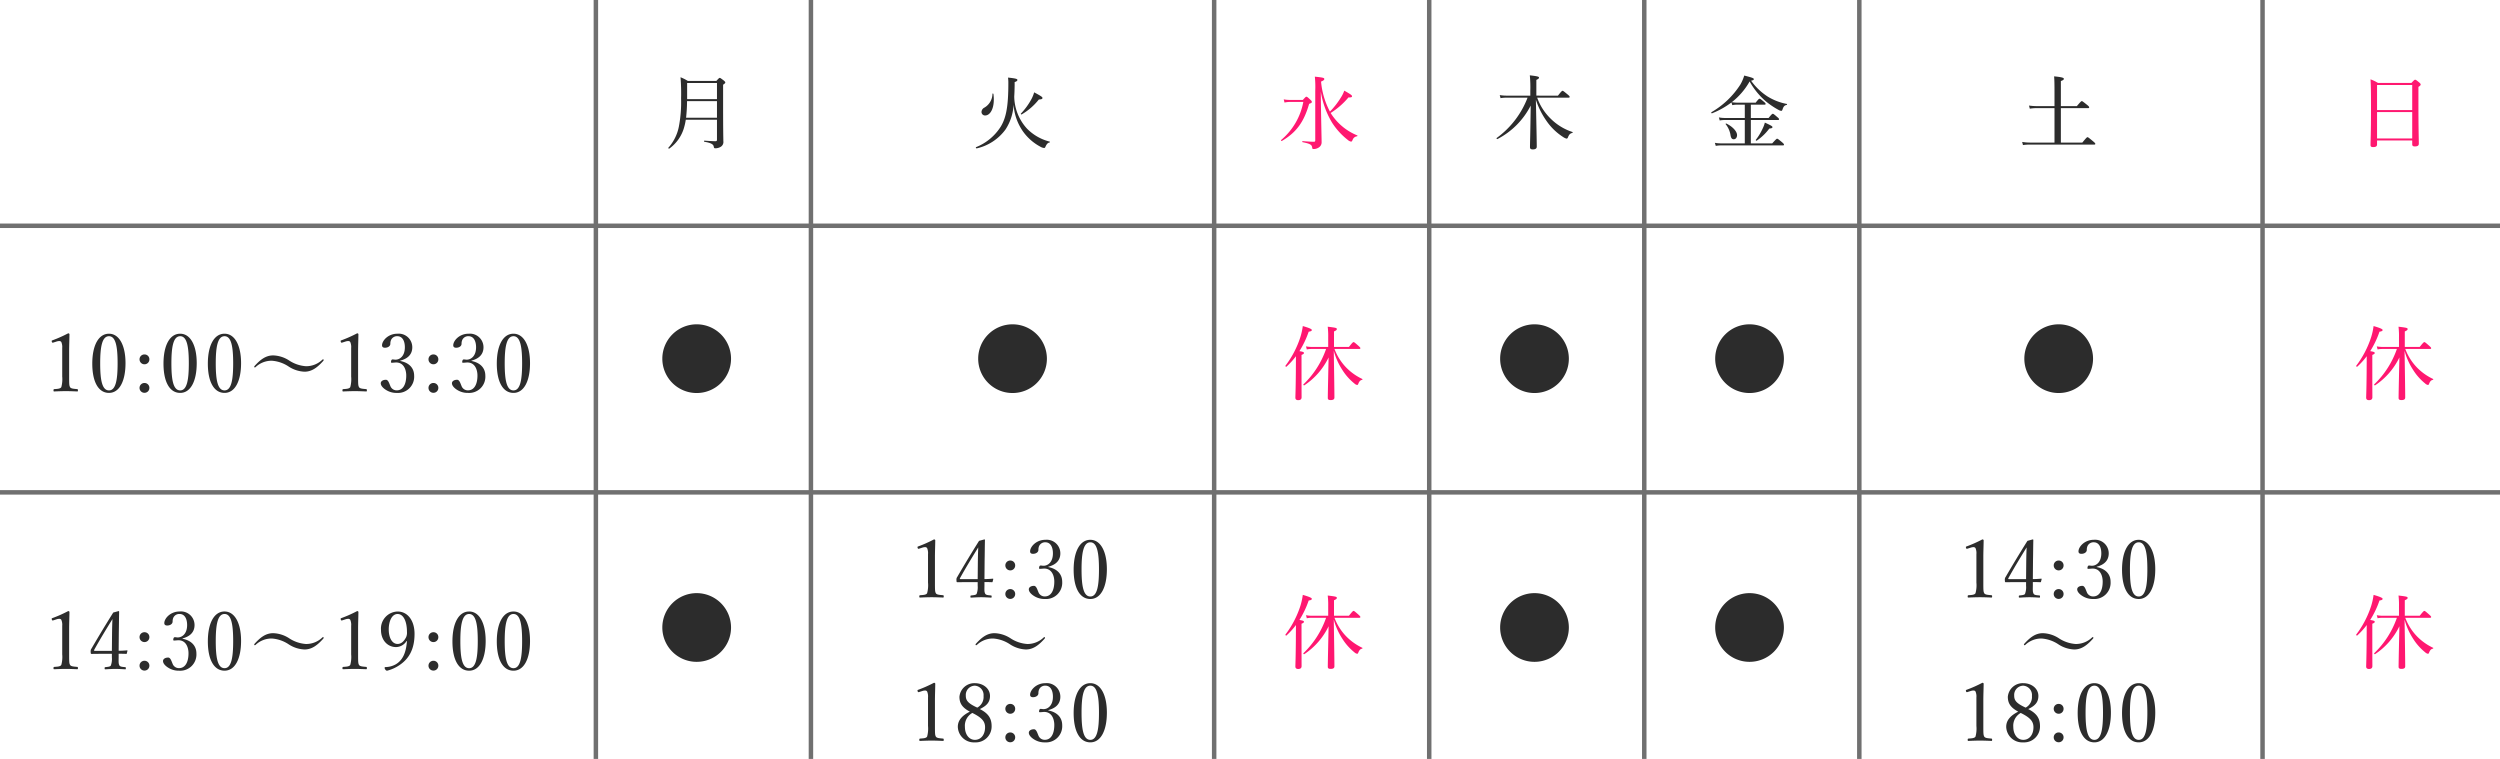 <svg xmlns="http://www.w3.org/2000/svg" width="558" height="169.395" viewBox="0 0 558 169.395"><g transform="translate(-13800 -8152.105)"><path d="M558,.5H0v-1H558Z" transform="translate(13800 8202.5)" fill="#707070"/><path d="M558,.5H0v-1H558Z" transform="translate(13800 8262)" fill="#707070"/><path d="M.5,169.395h-1V0h1Z" transform="translate(13933 8152.105)" fill="#707070"/><path d="M.5,169.395h-1V0h1Z" transform="translate(13981 8152.105)" fill="#707070"/><path d="M.5,169.395h-1V0h1Z" transform="translate(14071 8152.105)" fill="#707070"/><path d="M.5,169.395h-1V0h1Z" transform="translate(14119 8152.105)" fill="#707070"/><path d="M.5,169.395h-1V0h1Z" transform="translate(14167 8152.105)" fill="#707070"/><path d="M.5,169.395h-1V0h1Z" transform="translate(14305 8152.105)" fill="#707070"/><path d="M.5,169.395h-1V0h1Z" transform="translate(14215 8152.105)" fill="#707070"/><path d="M9-14.508A7.674,7.674,0,0,0,1.332-6.84,7.663,7.663,0,0,0,9,.828,7.663,7.663,0,0,0,16.668-6.84,7.674,7.674,0,0,0,9-14.508Z" transform="translate(13946.5 8239)" fill="#2c2c2c"/><path d="M12.528-5.166v4.41c0,.27-.072.378-.324.378-.5,0-1.278-.036-2.484-.126-.108,0-.108.234,0,.252,1.422.234,2.016.558,2.088,1.08.054.306.108.378.4.378a2.368,2.368,0,0,0,1.044-.27A1.259,1.259,0,0,0,13.95-.4c0-.882-.054-1.476-.054-8.946v-3.636c.432-.306.486-.378.486-.5s-.072-.216-.342-.45c-.666-.5-.774-.576-.9-.576-.108,0-.2.072-.756.684H6.03a9.285,9.285,0,0,0-1.638-.828,43.712,43.712,0,0,1,.126,4.7,28.973,28.973,0,0,1-.5,6.336,9.923,9.923,0,0,1-2.34,4.7c-.09.09.108.252.216.18A8.7,8.7,0,0,0,5.256-3.69a11.225,11.225,0,0,0,.306-1.476Zm0-4.158v3.708H5.634A36.281,36.281,0,0,0,5.85-9.324Zm0-.45H5.868v-3.6h6.66Z" transform="translate(13947.5 8184)" fill="#2c2c2c"/><path d="M9.468-13.572c.522-.18.612-.306.612-.486,0-.234-.4-.342-2.088-.522a9.036,9.036,0,0,1,.072,1.206c0,5.04-.45,7.686-1.692,9.738A11.669,11.669,0,0,1,.846.954c-.108.054.036.306.162.27A10.972,10.972,0,0,0,7.452-3.024,11.163,11.163,0,0,0,9.234-8.586a11.721,11.721,0,0,0,2.034,5.94A11.252,11.252,0,0,0,15.174.828a2.049,2.049,0,0,0,.864.306c.126,0,.216-.054.306-.27.252-.576.522-.9.918-.954.09-.018.108-.18.018-.2a10.766,10.766,0,0,1-5.04-2.88,10.831,10.831,0,0,1-2.862-7.2c.054-.756.072-1.584.09-2.484ZM2.88-6.12c1.224,0,2.25-1.836,1.854-4.806-.018-.09-.216-.126-.216-.036A3.624,3.624,0,0,1,2.736-7.884a1.137,1.137,0,0,0-.666.99A.788.788,0,0,0,2.88-6.12Zm8.154-.234a13.679,13.679,0,0,0,3.834-3.33c.63-.036.81-.126.81-.342s-.252-.4-1.854-1.26a7.542,7.542,0,0,1-.54,1.386,14.817,14.817,0,0,1-2.412,3.348C10.8-6.48,10.944-6.3,11.034-6.354Z" transform="translate(14017 8184)" fill="#2c2c2c"/><path d="M9.306-11.466a19.211,19.211,0,0,0,2.5,6.93A15.437,15.437,0,0,0,15.3-.684a1.616,1.616,0,0,0,.756.4c.144,0,.2-.072.36-.414a1.174,1.174,0,0,1,.972-.774c.09-.018.144-.162.054-.2A12.545,12.545,0,0,1,12.06-5.85a9.487,9.487,0,0,1-.558-.828,17.093,17.093,0,0,0,3.978-3.474c.612.036.792-.072.792-.252,0-.234-.252-.414-1.728-1.26A6.984,6.984,0,0,1,13.77-10.1a17.859,17.859,0,0,1-2.43,3.114,17.566,17.566,0,0,1-1.98-6.7c.648-.27.72-.4.72-.576,0-.234-.144-.324-2.106-.522a22.335,22.335,0,0,1,.09,3.168V-.594c0,.252-.09.342-.306.342-.432,0-1.422-.054-2.52-.144-.09,0-.09.216,0,.234C6.858.162,7.272.4,7.362.954c.054.36.09.414.306.414a2.063,2.063,0,0,0,1.26-.4A1.349,1.349,0,0,0,9.486-.2c0-.558-.144-6.57-.18-10.476ZM2.484-9.594A7.047,7.047,0,0,1,1.026-9.72l.18.72a5.414,5.414,0,0,1,1.26-.144H5.4A14.61,14.61,0,0,1,.45-.648c-.09.072.072.27.162.216,3.2-1.89,4.914-4.176,6.084-8.28.486-.18.612-.27.612-.432,0-.108-.054-.234-.342-.5-.63-.594-.756-.666-.882-.666-.108,0-.2.072-.792.72Z" transform="translate(14085.5 8184)" fill="#ff1870"/><path d="M16.614-10.1c.18,0,.234-.054.234-.18,0-.108-.072-.216-.468-.54-.864-.72-1.008-.81-1.116-.81s-.252.09-1.026,1.08H9.414v-3.51c.486-.216.594-.36.594-.5,0-.234-.324-.324-2.052-.522a27.2,27.2,0,0,1,.108,3.528v1.008H2.808a9.968,9.968,0,0,1-1.566-.126l.18.684a8.1,8.1,0,0,1,1.4-.108H7.452a19.912,19.912,0,0,1-6.894,9c-.108.072.072.288.18.234a17.184,17.184,0,0,0,7.416-7.47C8.082-2.484,7.992.306,7.992.954c0,.342.18.5.63.5.576,0,.882-.2.882-.612,0-.81-.036-3.024-.2-10.494a17.81,17.81,0,0,0,2.34,4.7A13.043,13.043,0,0,0,15.39-1.314a2.414,2.414,0,0,0,.756.36c.126,0,.234-.072.306-.252.27-.666.468-.882.99-1.026.09-.018.126-.162.036-.2a12.3,12.3,0,0,1-4.86-2.97,12.339,12.339,0,0,1-3.024-4.7Z" transform="translate(14133.5 8184)" fill="#2c2c2c"/><path d="M5.148-8.424a5.227,5.227,0,0,1,1.134-.108H7.938v2.97H3.51a7.115,7.115,0,0,1-1.35-.126L2.34-5a5.344,5.344,0,0,1,1.17-.108H7.938V.108H2.628A7.579,7.579,0,0,1,1.26-.018l.2.684A6.737,6.737,0,0,1,2.628.558H16.452c.18,0,.234-.054.234-.18,0-.108-.09-.234-.45-.54-.828-.684-.954-.774-1.08-.774-.108,0-.234.09-1.1,1.044H9.288v-5.22h6.066c.18,0,.234-.072.234-.18s-.09-.216-.414-.486c-.72-.63-.864-.72-.972-.72-.126,0-.27.09-.954.936H9.288v-2.97h3.06c.18,0,.234-.054.234-.18,0-.108-.072-.216-.378-.468-.72-.612-.846-.684-.972-.684-.108,0-.234.072-.864.882H6.246A7.48,7.48,0,0,1,5.04-9.09a15.577,15.577,0,0,0,3.978-4.626,16.166,16.166,0,0,0,3.564,4.392A17.5,17.5,0,0,0,15.408-7.4a1.905,1.905,0,0,0,.648.252c.126,0,.216-.072.288-.27.234-.738.45-.954.954-1.062.09-.018.108-.2.018-.216a12.637,12.637,0,0,1-4.284-1.656,13.621,13.621,0,0,1-3.69-3.528c.486-.108.612-.2.612-.342,0-.216-.306-.342-2.142-.81a9.22,9.22,0,0,1-.846,1.98A18.93,18.93,0,0,1,.5-6.858c-.108.072,0,.306.126.252a18.046,18.046,0,0,0,4.338-2.43ZM5.472-.81c.432,0,.738-.378.738-.936,0-.828-1.008-1.908-2.394-2.574-.09-.036-.2.072-.144.144A5.256,5.256,0,0,1,4.77-1.62C4.9-.99,5.13-.81,5.472-.81ZM10.6-.5A11.772,11.772,0,0,0,13.41-3.2c.54-.054.7-.126.7-.324,0-.18-.18-.306-1.692-1.008a6.767,6.767,0,0,1-.486,1.314A12.521,12.521,0,0,1,10.4-.684C10.332-.594,10.512-.432,10.6-.5Z" transform="translate(14181.5 8184)" fill="#2c2c2c"/><path d="M9.486-.072V-7.758H15.57c.18,0,.234-.072.234-.18s-.072-.234-.5-.576c-.9-.72-1.026-.81-1.152-.81-.108,0-.234.09-1.1,1.116H9.486v-5.6c.522-.18.666-.324.666-.486,0-.2-.234-.378-2.178-.558.072.738.09,1.782.09,3.726v2.916H4.1a11.84,11.84,0,0,1-1.728-.126l.18.7a9.378,9.378,0,0,1,1.53-.126H8.064V-.072H2.646a10.967,10.967,0,0,1-1.8-.144l.18.7A10.339,10.339,0,0,1,2.646.378H16.938c.18,0,.234-.054.234-.18,0-.108-.09-.216-.54-.594-.954-.792-1.08-.882-1.206-.882-.108,0-.234.09-1.152,1.206Z" transform="translate(14250.5 8184)" fill="#2c2c2c"/><path d="M5.058-.54h7.848V.288c0,.36.162.5.594.5.594,0,.882-.18.882-.612,0-.792-.09-3.312-.09-9.09v-3.582c.414-.27.5-.378.5-.54,0-.108-.054-.216-.342-.468-.648-.54-.756-.594-.9-.594-.108,0-.2.054-.828.72H5.274a8.953,8.953,0,0,0-1.674-.81c.09,1.458.108,3.06.108,6.354C3.708-1.8,3.6-.486,3.6.45c0,.36.162.486.594.486.576,0,.864-.162.864-.594Zm0-6.336h7.848V-.99H5.058Zm7.848-.45H5.058v-5.6h7.848Z" transform="translate(14325.5 8184)" fill="#ff1870"/><path d="M4-8.676c.45-.18.54-.288.54-.432,0-.18-.144-.27-1.008-.414A20.569,20.569,0,0,0,5.6-13.86c.5-.072.7-.18.7-.378,0-.216-.612-.468-2.016-.882a14.263,14.263,0,0,1-.54,2.466,21.435,21.435,0,0,1-3.33,6.39c-.072.09.126.306.216.216a16.306,16.306,0,0,0,2.124-2.34c0,1.134-.018,2.268-.018,3.42C2.7-.792,2.628.486,2.628.864c0,.4.252.558.63.558.5,0,.756-.216.756-.63C4.014.162,4-1.836,4-6.1ZM16.9-10.008c.18,0,.234-.072.234-.18s-.09-.216-.45-.54c-.81-.72-.954-.81-1.062-.81-.126,0-.252.09-1.044,1.08H11.25v-3.456c.522-.234.63-.36.63-.522,0-.252-.09-.306-2.034-.54a17.342,17.342,0,0,1,.108,2.412v2.106H6.318A7.164,7.164,0,0,1,5-10.584l.18.684a5.5,5.5,0,0,1,1.188-.108H9.486a20.025,20.025,0,0,1-5.058,7.9c-.09.09.09.288.2.216a15.593,15.593,0,0,0,5.418-6.228c-.072,3.2-.18,8.19-.18,9.054,0,.324.18.468.63.468.594,0,.846-.18.846-.576,0-1.674-.09-7.056-.144-10.422a15.108,15.108,0,0,0,2.016,4.428A12.111,12.111,0,0,0,15.8-2.3a1.192,1.192,0,0,0,.594.324c.144,0,.2-.036.306-.324.216-.54.468-.738.81-.81.09-.018.144-.162.054-.2A12.374,12.374,0,0,1,13.986-5.85a12.074,12.074,0,0,1-2.628-4.158Z" transform="translate(14325.5 8240)" fill="#ff1770"/><path d="M4-8.676c.45-.18.54-.288.54-.432,0-.18-.144-.27-1.008-.414A20.569,20.569,0,0,0,5.6-13.86c.5-.072.7-.18.7-.378,0-.216-.612-.468-2.016-.882a14.263,14.263,0,0,1-.54,2.466,21.435,21.435,0,0,1-3.33,6.39c-.072.09.126.306.216.216a16.306,16.306,0,0,0,2.124-2.34c0,1.134-.018,2.268-.018,3.42C2.7-.792,2.628.486,2.628.864c0,.4.252.558.63.558.5,0,.756-.216.756-.63C4.014.162,4-1.836,4-6.1ZM16.9-10.008c.18,0,.234-.072.234-.18s-.09-.216-.45-.54c-.81-.72-.954-.81-1.062-.81-.126,0-.252.09-1.044,1.08H11.25v-3.456c.522-.234.63-.36.63-.522,0-.252-.09-.306-2.034-.54a17.342,17.342,0,0,1,.108,2.412v2.106H6.318A7.164,7.164,0,0,1,5-10.584l.18.684a5.5,5.5,0,0,1,1.188-.108H9.486a20.025,20.025,0,0,1-5.058,7.9c-.09.09.09.288.2.216a15.593,15.593,0,0,0,5.418-6.228c-.072,3.2-.18,8.19-.18,9.054,0,.324.18.468.63.468.594,0,.846-.18.846-.576,0-1.674-.09-7.056-.144-10.422a15.108,15.108,0,0,0,2.016,4.428A12.111,12.111,0,0,0,15.8-2.3a1.192,1.192,0,0,0,.594.324c.144,0,.2-.036.306-.324.216-.54.468-.738.81-.81.09-.018.144-.162.054-.2A12.374,12.374,0,0,1,13.986-5.85a12.074,12.074,0,0,1-2.628-4.158Z" transform="translate(14086.5 8240)" fill="#ff1770"/><path d="M4-8.676c.45-.18.54-.288.54-.432,0-.18-.144-.27-1.008-.414A20.569,20.569,0,0,0,5.6-13.86c.5-.072.7-.18.7-.378,0-.216-.612-.468-2.016-.882a14.263,14.263,0,0,1-.54,2.466,21.435,21.435,0,0,1-3.33,6.39c-.072.09.126.306.216.216a16.306,16.306,0,0,0,2.124-2.34c0,1.134-.018,2.268-.018,3.42C2.7-.792,2.628.486,2.628.864c0,.4.252.558.63.558.5,0,.756-.216.756-.63C4.014.162,4-1.836,4-6.1ZM16.9-10.008c.18,0,.234-.072.234-.18s-.09-.216-.45-.54c-.81-.72-.954-.81-1.062-.81-.126,0-.252.09-1.044,1.08H11.25v-3.456c.522-.234.63-.36.63-.522,0-.252-.09-.306-2.034-.54a17.342,17.342,0,0,1,.108,2.412v2.106H6.318A7.164,7.164,0,0,1,5-10.584l.18.684a5.5,5.5,0,0,1,1.188-.108H9.486a20.025,20.025,0,0,1-5.058,7.9c-.09.09.09.288.2.216a15.593,15.593,0,0,0,5.418-6.228c-.072,3.2-.18,8.19-.18,9.054,0,.324.18.468.63.468.594,0,.846-.18.846-.576,0-1.674-.09-7.056-.144-10.422a15.108,15.108,0,0,0,2.016,4.428A12.111,12.111,0,0,0,15.8-2.3a1.192,1.192,0,0,0,.594.324c.144,0,.2-.036.306-.324.216-.54.468-.738.81-.81.09-.018.144-.162.054-.2A12.374,12.374,0,0,1,13.986-5.85a12.074,12.074,0,0,1-2.628-4.158Z" transform="translate(14325.5 8300)" fill="#ff1770"/><path d="M4-8.676c.45-.18.54-.288.54-.432,0-.18-.144-.27-1.008-.414A20.569,20.569,0,0,0,5.6-13.86c.5-.072.7-.18.7-.378,0-.216-.612-.468-2.016-.882a14.263,14.263,0,0,1-.54,2.466,21.435,21.435,0,0,1-3.33,6.39c-.072.09.126.306.216.216a16.306,16.306,0,0,0,2.124-2.34c0,1.134-.018,2.268-.018,3.42C2.7-.792,2.628.486,2.628.864c0,.4.252.558.63.558.5,0,.756-.216.756-.63C4.014.162,4-1.836,4-6.1ZM16.9-10.008c.18,0,.234-.072.234-.18s-.09-.216-.45-.54c-.81-.72-.954-.81-1.062-.81-.126,0-.252.09-1.044,1.08H11.25v-3.456c.522-.234.63-.36.63-.522,0-.252-.09-.306-2.034-.54a17.342,17.342,0,0,1,.108,2.412v2.106H6.318A7.164,7.164,0,0,1,5-10.584l.18.684a5.5,5.5,0,0,1,1.188-.108H9.486a20.025,20.025,0,0,1-5.058,7.9c-.09.09.09.288.2.216a15.593,15.593,0,0,0,5.418-6.228c-.072,3.2-.18,8.19-.18,9.054,0,.324.18.468.63.468.594,0,.846-.18.846-.576,0-1.674-.09-7.056-.144-10.422a15.108,15.108,0,0,0,2.016,4.428A12.111,12.111,0,0,0,15.8-2.3a1.192,1.192,0,0,0,.594.324c.144,0,.2-.036.306-.324.216-.54.468-.738.81-.81.09-.018.144-.162.054-.2A12.374,12.374,0,0,1,13.986-5.85a12.074,12.074,0,0,1-2.628-4.158Z" transform="translate(14086.5 8300)" fill="#ff1770"/><path d="M9-14.508A7.674,7.674,0,0,0,1.332-6.84,7.663,7.663,0,0,0,9,.828,7.663,7.663,0,0,0,16.668-6.84,7.674,7.674,0,0,0,9-14.508Z" transform="translate(13946.5 8299)" fill="#2c2c2c"/><path d="M9-14.508A7.674,7.674,0,0,0,1.332-6.84,7.663,7.663,0,0,0,9,.828,7.663,7.663,0,0,0,16.668-6.84,7.674,7.674,0,0,0,9-14.508Z" transform="translate(14017 8239)" fill="#2c2c2c"/><path d="M9-14.508A7.674,7.674,0,0,0,1.332-6.84,7.663,7.663,0,0,0,9,.828,7.663,7.663,0,0,0,16.668-6.84,7.674,7.674,0,0,0,9-14.508Z" transform="translate(14133.5 8239)" fill="#2c2c2c"/><path d="M9-14.508A7.674,7.674,0,0,0,1.332-6.84,7.663,7.663,0,0,0,9,.828,7.663,7.663,0,0,0,16.668-6.84,7.674,7.674,0,0,0,9-14.508Z" transform="translate(14133.5 8299)" fill="#2c2c2c"/><path d="M9-14.508A7.674,7.674,0,0,0,1.332-6.84,7.663,7.663,0,0,0,9,.828,7.663,7.663,0,0,0,16.668-6.84,7.674,7.674,0,0,0,9-14.508Z" transform="translate(14181.5 8239)" fill="#2c2c2c"/><path d="M9-14.508A7.674,7.674,0,0,0,1.332-6.84,7.663,7.663,0,0,0,9,.828,7.663,7.663,0,0,0,16.668-6.84,7.674,7.674,0,0,0,9-14.508Z" transform="translate(14250.5 8239)" fill="#2c2c2c"/><path d="M-19.683-11.646a2.116,2.116,0,0,1,.648-.126.512.512,0,0,1,.468.216,2.828,2.828,0,0,1,.2,1.332v6.372a6.712,6.712,0,0,1-.2,2.358c-.216.378-.846.4-1.566.45-.126.018-.18.072-.18.27,0,.216.036.252.18.252.846-.036,1.728-.072,2.592-.072.756,0,1.728.036,2.52.072.126,0,.162-.036.162-.252,0-.2-.036-.252-.162-.27-.738-.072-1.4-.09-1.6-.45-.18-.36-.2-.576-.2-2.358V-9.378c0-1.458.054-2.484.072-3.906,0-.108-.108-.216-.288-.216a28.4,28.4,0,0,1-3.474,1.548c-.216.072-.234.108-.18.324.072.234.144.252.324.2ZM-5.769-3.978c.522,0,1.134,0,1.656.036.108,0,.144-.018.162-.108l.144-.558c.018-.09-.018-.126-.108-.126-.63.054-1.242.09-1.854.09l.036-4.14c.036-1.656.036-3.1.072-4.536,0-.144-.054-.18-.126-.18l-1.188.324c-1.8,2.88-3.15,5.112-4.86,8.046a.97.97,0,0,0-.18.72c0,.414.054.468.216.468.486,0,.972-.018,1.584-.018h2.934v.81a4.175,4.175,0,0,1-.234,1.8c-.126.27-.738.306-1.206.36-.126.018-.18.036-.18.252s.036.234.18.234c.666-.036,1.548-.09,2.232-.09.666,0,1.512.054,2.178.09.108,0,.144-.018.144-.234S-4.221-.99-4.311-.99c-.594-.054-1.17-.072-1.314-.432-.18-.414-.162-.63-.144-1.764Zm-1.512-.648h-3.78c-.216,0-.252-.09-.144-.27,1.278-2.3,2.682-4.608,4.05-6.822-.054,1.206-.072,1.926-.09,3.258ZM.009-8.784a1.084,1.084,0,0,0-1.116,1.1,1.1,1.1,0,0,0,1.116,1.1,1.087,1.087,0,0,0,1.08-1.1A1.076,1.076,0,0,0,.009-8.784Zm0,6.372A1.088,1.088,0,0,0-1.107-1.3,1.091,1.091,0,0,0,.009-.216,1.083,1.083,0,0,0,1.089-1.3,1.08,1.08,0,0,0,.009-2.412ZM8.487-7.4c1.35-.36,2.682-1.152,2.682-2.988a3.035,3.035,0,0,0-3.33-3.024c-2.052,0-3.42,1.548-3.42,2.592,0,.36.234.54.648.54.666,0,1.206-.36,1.206-.882a2.014,2.014,0,0,1,.18-.9,1.462,1.462,0,0,1,1.386-.792c1.152,0,1.674,1.116,1.674,2.466,0,1.944-1.1,2.772-2.106,2.772-.2,0-.432-.054-.612-.054s-.288.072-.36.4c-.054.324.018.342.2.342.162,0,.522-.036.738-.054,1.908-.126,2.448,1.638,2.448,2.9,0,2.052-.774,3.312-2.106,3.312A1.49,1.49,0,0,1,6.255-1.782c-.216-.468-.432-1.35-.972-1.35-.7,0-1.152.342-1.152.774,0,.576.576,1.116,1.116,1.458a4.32,4.32,0,0,0,2.466.7,3.619,3.619,0,0,0,3.87-3.834c0-1.746-1.152-2.916-3.1-3.294Zm9.378-6.012c-2.3,0-3.726,2.556-3.726,6.678,0,4.068,1.368,6.534,3.726,6.534,2.3,0,3.69-2.574,3.69-6.642C21.555-10.836,20.133-13.41,17.865-13.41Zm0,.558c1.53,0,1.926,2.394,1.926,6.066,0,3.69-.414,6.03-1.926,6.03-1.548,0-1.962-2.34-1.962-6.03C15.9-10.458,16.317-12.852,17.865-12.852ZM-3.528,7.432c-1.656,0-2.88.954-4.158,2.376a.32.32,0,0,0-.072.18.12.12,0,0,0,.108.126.269.269,0,0,0,.18-.054A5.192,5.192,0,0,1-3.834,8.62,7.788,7.788,0,0,1-.018,9.952a6.946,6.946,0,0,0,3.492,1.116c1.656,0,2.916-.99,4.194-2.43a.3.3,0,0,0,.072-.2.12.12,0,0,0-.108-.126.231.231,0,0,0-.18.072A5.189,5.189,0,0,1,3.78,9.844,7.806,7.806,0,0,1-.018,8.53,6.909,6.909,0,0,0-3.528,7.432ZM-19.683,20.354a2.116,2.116,0,0,1,.648-.126.512.512,0,0,1,.468.216,2.828,2.828,0,0,1,.2,1.332v6.372a6.712,6.712,0,0,1-.2,2.358c-.216.378-.846.4-1.566.45-.126.018-.18.072-.18.27,0,.216.036.252.18.252.846-.036,1.728-.072,2.592-.072.756,0,1.728.036,2.52.072.126,0,.162-.036.162-.252,0-.2-.036-.252-.162-.27-.738-.072-1.4-.09-1.6-.45-.18-.36-.2-.576-.2-2.358V22.622c0-1.458.054-2.484.072-3.906,0-.108-.108-.216-.288-.216a28.4,28.4,0,0,1-3.474,1.548c-.216.072-.234.108-.18.324.072.234.144.252.324.2ZM-6.8,24.368c1.53-.738,2.268-1.53,2.268-2.934,0-1.584-1.44-2.844-3.384-2.844a3.331,3.331,0,0,0-3.438,3.042c0,1.512.7,2.448,2.322,3.312-1.638.828-2.682,1.872-2.682,3.384a3.582,3.582,0,0,0,3.8,3.474,3.547,3.547,0,0,0,3.744-3.6C-4.167,26.4-4.941,25.322-6.8,24.368Zm-.576-.324c-2.178-.99-2.556-1.674-2.556-2.682a2.064,2.064,0,0,1,2.016-2.214,2.084,2.084,0,0,1,1.944,2.3A2.673,2.673,0,0,1-7.371,24.044Zm-1.1,1.188c2.142,1.062,2.844,1.89,2.844,3.2,0,1.656-.918,2.808-2.268,2.808-1.3,0-2.232-1.206-2.232-2.9A3.254,3.254,0,0,1-8.469,25.232ZM.009,23.216a1.084,1.084,0,0,0-1.116,1.1,1.1,1.1,0,0,0,1.116,1.1,1.087,1.087,0,0,0,1.08-1.1A1.076,1.076,0,0,0,.009,23.216Zm0,6.372A1.088,1.088,0,0,0-1.107,30.7a1.091,1.091,0,0,0,1.116,1.08,1.083,1.083,0,0,0,1.08-1.08A1.08,1.08,0,0,0,.009,29.588Zm7.956-11c-2.3,0-3.726,2.556-3.726,6.678,0,4.068,1.368,6.534,3.726,6.534,2.3,0,3.69-2.574,3.69-6.642C11.655,21.164,10.233,18.59,7.965,18.59Zm0,.558c1.53,0,1.926,2.394,1.926,6.066,0,3.69-.414,6.03-1.926,6.03C6.417,31.244,6,28.9,6,25.214,6,21.542,6.417,19.148,7.965,19.148Zm9.9-.558c-2.3,0-3.726,2.556-3.726,6.678,0,4.068,1.368,6.534,3.726,6.534,2.3,0,3.69-2.574,3.69-6.642C21.555,21.164,20.133,18.59,17.865,18.59Zm0,.558c1.53,0,1.926,2.394,1.926,6.066,0,3.69-.414,6.03-1.926,6.03-1.548,0-1.962-2.34-1.962-6.03C15.9,21.542,16.317,19.148,17.865,19.148Z" transform="translate(14259.5 8286)" fill="#2c2c2c"/><path d="M-19.683-11.646a2.116,2.116,0,0,1,.648-.126.512.512,0,0,1,.468.216,2.828,2.828,0,0,1,.2,1.332v6.372a6.712,6.712,0,0,1-.2,2.358c-.216.378-.846.4-1.566.45-.126.018-.18.072-.18.27,0,.216.036.252.18.252.846-.036,1.728-.072,2.592-.072.756,0,1.728.036,2.52.072.126,0,.162-.036.162-.252,0-.2-.036-.252-.162-.27-.738-.072-1.4-.09-1.6-.45-.18-.36-.2-.576-.2-2.358V-9.378c0-1.458.054-2.484.072-3.906,0-.108-.108-.216-.288-.216a28.4,28.4,0,0,1-3.474,1.548c-.216.072-.234.108-.18.324.072.234.144.252.324.2ZM-5.769-3.978c.522,0,1.134,0,1.656.036.108,0,.144-.018.162-.108l.144-.558c.018-.09-.018-.126-.108-.126-.63.054-1.242.09-1.854.09l.036-4.14c.036-1.656.036-3.1.072-4.536,0-.144-.054-.18-.126-.18l-1.188.324c-1.8,2.88-3.15,5.112-4.86,8.046a.97.97,0,0,0-.18.72c0,.414.054.468.216.468.486,0,.972-.018,1.584-.018h2.934v.81a4.175,4.175,0,0,1-.234,1.8c-.126.27-.738.306-1.206.36-.126.018-.18.036-.18.252s.036.234.18.234c.666-.036,1.548-.09,2.232-.09.666,0,1.512.054,2.178.09.108,0,.144-.018.144-.234S-4.221-.99-4.311-.99c-.594-.054-1.17-.072-1.314-.432-.18-.414-.162-.63-.144-1.764Zm-1.512-.648h-3.78c-.216,0-.252-.09-.144-.27,1.278-2.3,2.682-4.608,4.05-6.822-.054,1.206-.072,1.926-.09,3.258ZM.009-8.784a1.084,1.084,0,0,0-1.116,1.1,1.1,1.1,0,0,0,1.116,1.1,1.087,1.087,0,0,0,1.08-1.1A1.076,1.076,0,0,0,.009-8.784Zm0,6.372A1.088,1.088,0,0,0-1.107-1.3,1.091,1.091,0,0,0,.009-.216,1.083,1.083,0,0,0,1.089-1.3,1.08,1.08,0,0,0,.009-2.412ZM8.487-7.4c1.35-.36,2.682-1.152,2.682-2.988a3.035,3.035,0,0,0-3.33-3.024c-2.052,0-3.42,1.548-3.42,2.592,0,.36.234.54.648.54.666,0,1.206-.36,1.206-.882a2.014,2.014,0,0,1,.18-.9,1.462,1.462,0,0,1,1.386-.792c1.152,0,1.674,1.116,1.674,2.466,0,1.944-1.1,2.772-2.106,2.772-.2,0-.432-.054-.612-.054s-.288.072-.36.4c-.054.324.018.342.2.342.162,0,.522-.036.738-.054,1.908-.126,2.448,1.638,2.448,2.9,0,2.052-.774,3.312-2.106,3.312A1.49,1.49,0,0,1,6.255-1.782c-.216-.468-.432-1.35-.972-1.35-.7,0-1.152.342-1.152.774,0,.576.576,1.116,1.116,1.458a4.32,4.32,0,0,0,2.466.7,3.619,3.619,0,0,0,3.87-3.834c0-1.746-1.152-2.916-3.1-3.294Zm9.378-6.012c-2.3,0-3.726,2.556-3.726,6.678,0,4.068,1.368,6.534,3.726,6.534,2.3,0,3.69-2.574,3.69-6.642C21.555-10.836,20.133-13.41,17.865-13.41Zm0,.558c1.53,0,1.926,2.394,1.926,6.066,0,3.69-.414,6.03-1.926,6.03-1.548,0-1.962-2.34-1.962-6.03C15.9-10.458,16.317-12.852,17.865-12.852ZM-3.528,7.432c-1.656,0-2.88.954-4.158,2.376a.32.32,0,0,0-.072.18.12.12,0,0,0,.108.126.269.269,0,0,0,.18-.054A5.192,5.192,0,0,1-3.834,8.62,7.788,7.788,0,0,1-.018,9.952a6.946,6.946,0,0,0,3.492,1.116c1.656,0,2.916-.99,4.194-2.43a.3.3,0,0,0,.072-.2.12.12,0,0,0-.108-.126.231.231,0,0,0-.18.072A5.189,5.189,0,0,1,3.78,9.844,7.806,7.806,0,0,1-.018,8.53,6.909,6.909,0,0,0-3.528,7.432ZM-19.683,20.354a2.116,2.116,0,0,1,.648-.126.512.512,0,0,1,.468.216,2.828,2.828,0,0,1,.2,1.332v6.372a6.712,6.712,0,0,1-.2,2.358c-.216.378-.846.4-1.566.45-.126.018-.18.072-.18.27,0,.216.036.252.18.252.846-.036,1.728-.072,2.592-.072.756,0,1.728.036,2.52.072.126,0,.162-.036.162-.252,0-.2-.036-.252-.162-.27-.738-.072-1.4-.09-1.6-.45-.18-.36-.2-.576-.2-2.358V22.622c0-1.458.054-2.484.072-3.906,0-.108-.108-.216-.288-.216a28.4,28.4,0,0,1-3.474,1.548c-.216.072-.234.108-.18.324.072.234.144.252.324.2ZM-6.8,24.368c1.53-.738,2.268-1.53,2.268-2.934,0-1.584-1.44-2.844-3.384-2.844a3.331,3.331,0,0,0-3.438,3.042c0,1.512.7,2.448,2.322,3.312-1.638.828-2.682,1.872-2.682,3.384a3.582,3.582,0,0,0,3.8,3.474,3.547,3.547,0,0,0,3.744-3.6C-4.167,26.4-4.941,25.322-6.8,24.368Zm-.576-.324c-2.178-.99-2.556-1.674-2.556-2.682a2.064,2.064,0,0,1,2.016-2.214,2.084,2.084,0,0,1,1.944,2.3A2.673,2.673,0,0,1-7.371,24.044Zm-1.1,1.188c2.142,1.062,2.844,1.89,2.844,3.2,0,1.656-.918,2.808-2.268,2.808-1.3,0-2.232-1.206-2.232-2.9A3.254,3.254,0,0,1-8.469,25.232ZM.009,23.216a1.084,1.084,0,0,0-1.116,1.1,1.1,1.1,0,0,0,1.116,1.1,1.087,1.087,0,0,0,1.08-1.1A1.076,1.076,0,0,0,.009,23.216Zm0,6.372A1.088,1.088,0,0,0-1.107,30.7a1.091,1.091,0,0,0,1.116,1.08,1.083,1.083,0,0,0,1.08-1.08A1.08,1.08,0,0,0,.009,29.588ZM8.487,24.6c1.35-.36,2.682-1.152,2.682-2.988a3.035,3.035,0,0,0-3.33-3.024c-2.052,0-3.42,1.548-3.42,2.592,0,.36.234.54.648.54.666,0,1.206-.36,1.206-.882a2.014,2.014,0,0,1,.18-.9,1.462,1.462,0,0,1,1.386-.792c1.152,0,1.674,1.116,1.674,2.466,0,1.944-1.1,2.772-2.106,2.772-.2,0-.432-.054-.612-.054s-.288.072-.36.4c-.054.324.018.342.2.342.162,0,.522-.036.738-.054,1.908-.126,2.448,1.638,2.448,2.9,0,2.052-.774,3.312-2.106,3.312a1.49,1.49,0,0,1-1.458-1.008c-.216-.468-.432-1.35-.972-1.35-.7,0-1.152.342-1.152.774,0,.576.576,1.116,1.116,1.458a4.32,4.32,0,0,0,2.466.7,3.619,3.619,0,0,0,3.87-3.834c0-1.746-1.152-2.916-3.1-3.294Zm9.378-6.012c-2.3,0-3.726,2.556-3.726,6.678,0,4.068,1.368,6.534,3.726,6.534,2.3,0,3.69-2.574,3.69-6.642C21.555,21.164,20.133,18.59,17.865,18.59Zm0,.558c1.53,0,1.926,2.394,1.926,6.066,0,3.69-.414,6.03-1.926,6.03-1.548,0-1.962-2.34-1.962-6.03C15.9,21.542,16.317,19.148,17.865,19.148Z" transform="translate(14025.5 8286)" fill="#2c2c2c"/><path d="M-51.93-11.646a2.116,2.116,0,0,1,.648-.126.512.512,0,0,1,.468.216,2.828,2.828,0,0,1,.2,1.332v6.372a6.712,6.712,0,0,1-.2,2.358c-.216.378-.846.4-1.566.45-.126.018-.18.072-.18.27,0,.216.036.252.18.252.846-.036,1.728-.072,2.592-.072.756,0,1.728.036,2.52.072.126,0,.162-.036.162-.252,0-.2-.036-.252-.162-.27-.738-.072-1.4-.09-1.6-.45-.18-.36-.2-.576-.2-2.358V-9.378c0-1.458.054-2.484.072-3.906,0-.108-.108-.216-.288-.216a28.4,28.4,0,0,1-3.474,1.548c-.216.072-.234.108-.18.324.072.234.144.252.324.2Zm13.914,7.668c.522,0,1.134,0,1.656.036.108,0,.144-.018.162-.108l.144-.558c.018-.09-.018-.126-.108-.126-.63.054-1.242.09-1.854.09l.036-4.14c.036-1.656.036-3.1.072-4.536,0-.144-.054-.18-.126-.18l-1.188.324c-1.8,2.88-3.15,5.112-4.86,8.046a.97.97,0,0,0-.18.72c0,.414.054.468.216.468.486,0,.972-.018,1.584-.018h2.934v.81a4.175,4.175,0,0,1-.234,1.8c-.126.27-.738.306-1.206.36-.126.018-.18.036-.18.252s.036.234.18.234c.666-.036,1.548-.09,2.232-.09.666,0,1.512.054,2.178.09.108,0,.144-.018.144-.234s-.054-.252-.144-.252c-.594-.054-1.17-.072-1.314-.432-.18-.414-.162-.63-.144-1.764Zm-1.512-.648h-3.78c-.216,0-.252-.09-.144-.27,1.278-2.3,2.682-4.608,4.05-6.822-.054,1.206-.072,1.926-.09,3.258Zm7.29-4.158a1.084,1.084,0,0,0-1.116,1.1,1.1,1.1,0,0,0,1.116,1.1,1.087,1.087,0,0,0,1.08-1.1A1.076,1.076,0,0,0-32.238-8.784Zm0,6.372A1.088,1.088,0,0,0-33.354-1.3a1.091,1.091,0,0,0,1.116,1.08,1.083,1.083,0,0,0,1.08-1.08A1.08,1.08,0,0,0-32.238-2.412ZM-23.76-7.4c1.35-.36,2.682-1.152,2.682-2.988a3.035,3.035,0,0,0-3.33-3.024c-2.052,0-3.42,1.548-3.42,2.592,0,.36.234.54.648.54.666,0,1.206-.36,1.206-.882a2.014,2.014,0,0,1,.18-.9,1.462,1.462,0,0,1,1.386-.792c1.152,0,1.674,1.116,1.674,2.466,0,1.944-1.1,2.772-2.106,2.772-.2,0-.432-.054-.612-.054s-.288.072-.36.4c-.054.324.018.342.2.342.162,0,.522-.036.738-.054,1.908-.126,2.448,1.638,2.448,2.9,0,2.052-.774,3.312-2.106,3.312a1.49,1.49,0,0,1-1.458-1.008c-.216-.468-.432-1.35-.972-1.35-.7,0-1.152.342-1.152.774,0,.576.576,1.116,1.116,1.458a4.32,4.32,0,0,0,2.466.7,3.619,3.619,0,0,0,3.87-3.834c0-1.746-1.152-2.916-3.1-3.294Zm9.378-6.012c-2.3,0-3.726,2.556-3.726,6.678,0,4.068,1.368,6.534,3.726,6.534,2.3,0,3.69-2.574,3.69-6.642C-10.692-10.836-12.114-13.41-14.382-13.41Zm0,.558c1.53,0,1.926,2.394,1.926,6.066,0,3.69-.414,6.03-1.926,6.03-1.548,0-1.962-2.34-1.962-6.03C-16.344-10.458-15.93-12.852-14.382-12.852ZM-3.528-8.568c-1.656,0-2.88.954-4.158,2.376a.32.32,0,0,0-.072.18.12.12,0,0,0,.108.126.269.269,0,0,0,.18-.054A5.192,5.192,0,0,1-3.834-7.38,7.788,7.788,0,0,1-.018-6.048,6.946,6.946,0,0,0,3.474-4.932c1.656,0,2.916-.99,4.194-2.43a.3.3,0,0,0,.072-.2.12.12,0,0,0-.108-.126.231.231,0,0,0-.18.072A5.189,5.189,0,0,1,3.78-6.156,7.806,7.806,0,0,1-.018-7.47,6.909,6.909,0,0,0-3.528-8.568Zm16.092-3.078a2.116,2.116,0,0,1,.648-.126.512.512,0,0,1,.468.216,2.828,2.828,0,0,1,.2,1.332v6.372a6.712,6.712,0,0,1-.2,2.358c-.216.378-.846.4-1.566.45-.126.018-.18.072-.18.27,0,.216.036.252.18.252.846-.036,1.728-.072,2.592-.072.756,0,1.728.036,2.52.072.126,0,.162-.036.162-.252,0-.2-.036-.252-.162-.27-.738-.072-1.4-.09-1.6-.45-.18-.36-.2-.576-.2-2.358V-9.378c0-1.458.054-2.484.072-3.906,0-.108-.108-.216-.288-.216a28.4,28.4,0,0,1-3.474,1.548c-.216.072-.234.108-.18.324.072.234.144.252.324.2ZM26.334-6.8c-.216,2.79-1.044,4.284-2.448,5.148a4.78,4.78,0,0,1-2.34.648c-.108,0-.2.054-.2.162a.683.683,0,0,0,.108.324c.162.252.288.324.45.324A8.685,8.685,0,0,0,24.66-1.44c1.944-1.3,3.366-3.33,3.366-6.966,0-3.024-1.566-5-3.78-5a3.823,3.823,0,0,0-3.708,4.122c0,2.232,1.422,3.816,3.366,3.816a2.811,2.811,0,0,0,2.34-1.35Zm-2.088-6.048c1.314,0,2.088,1.656,2.088,4a2.425,2.425,0,0,1-.18,1.152c-.54,1.08-1.206,1.53-1.908,1.53-1.26,0-1.98-1.44-1.98-3.222C22.266-11.3,23-12.852,24.246-12.852Zm8.01,4.068a1.084,1.084,0,0,0-1.116,1.1,1.1,1.1,0,0,0,1.116,1.1,1.087,1.087,0,0,0,1.08-1.1A1.076,1.076,0,0,0,32.256-8.784Zm0,6.372A1.088,1.088,0,0,0,31.14-1.3a1.091,1.091,0,0,0,1.116,1.08,1.083,1.083,0,0,0,1.08-1.08A1.08,1.08,0,0,0,32.256-2.412Zm7.956-11c-2.3,0-3.726,2.556-3.726,6.678,0,4.068,1.368,6.534,3.726,6.534,2.3,0,3.69-2.574,3.69-6.642C43.9-10.836,42.48-13.41,40.212-13.41Zm0,.558c1.53,0,1.926,2.394,1.926,6.066,0,3.69-.414,6.03-1.926,6.03-1.548,0-1.962-2.34-1.962-6.03C38.25-10.458,38.664-12.852,40.212-12.852Zm9.9-.558c-2.3,0-3.726,2.556-3.726,6.678,0,4.068,1.368,6.534,3.726,6.534,2.3,0,3.69-2.574,3.69-6.642C53.8-10.836,52.38-13.41,50.112-13.41Zm0,.558c1.53,0,1.926,2.394,1.926,6.066,0,3.69-.414,6.03-1.926,6.03-1.548,0-1.962-2.34-1.962-6.03C48.15-10.458,48.564-12.852,50.112-12.852Z" transform="translate(13864.5 8302)" fill="#2c2c2c"/><path d="M-51.93-11.646a2.116,2.116,0,0,1,.648-.126.512.512,0,0,1,.468.216,2.828,2.828,0,0,1,.2,1.332v6.372a6.712,6.712,0,0,1-.2,2.358c-.216.378-.846.4-1.566.45-.126.018-.18.072-.18.27,0,.216.036.252.18.252.846-.036,1.728-.072,2.592-.072.756,0,1.728.036,2.52.072.126,0,.162-.036.162-.252,0-.2-.036-.252-.162-.27-.738-.072-1.4-.09-1.6-.45-.18-.36-.2-.576-.2-2.358V-9.378c0-1.458.054-2.484.072-3.906,0-.108-.108-.216-.288-.216a28.4,28.4,0,0,1-3.474,1.548c-.216.072-.234.108-.18.324.072.234.144.252.324.2Zm11.754-1.764c-2.3,0-3.726,2.556-3.726,6.678C-43.9-2.664-42.534-.2-40.176-.2c2.3,0,3.69-2.574,3.69-6.642C-36.486-10.836-37.908-13.41-40.176-13.41Zm0,.558c1.53,0,1.926,2.394,1.926,6.066,0,3.69-.414,6.03-1.926,6.03-1.548,0-1.962-2.34-1.962-6.03C-42.138-10.458-41.724-12.852-40.176-12.852Zm7.938,4.068a1.084,1.084,0,0,0-1.116,1.1,1.1,1.1,0,0,0,1.116,1.1,1.087,1.087,0,0,0,1.08-1.1A1.076,1.076,0,0,0-32.238-8.784Zm0,6.372A1.088,1.088,0,0,0-33.354-1.3a1.091,1.091,0,0,0,1.116,1.08,1.083,1.083,0,0,0,1.08-1.08A1.08,1.08,0,0,0-32.238-2.412Zm7.956-11c-2.3,0-3.726,2.556-3.726,6.678,0,4.068,1.368,6.534,3.726,6.534,2.3,0,3.69-2.574,3.69-6.642C-20.592-10.836-22.014-13.41-24.282-13.41Zm0,.558c1.53,0,1.926,2.394,1.926,6.066,0,3.69-.414,6.03-1.926,6.03-1.548,0-1.962-2.34-1.962-6.03C-26.244-10.458-25.83-12.852-24.282-12.852Zm9.9-.558c-2.3,0-3.726,2.556-3.726,6.678,0,4.068,1.368,6.534,3.726,6.534,2.3,0,3.69-2.574,3.69-6.642C-10.692-10.836-12.114-13.41-14.382-13.41Zm0,.558c1.53,0,1.926,2.394,1.926,6.066,0,3.69-.414,6.03-1.926,6.03-1.548,0-1.962-2.34-1.962-6.03C-16.344-10.458-15.93-12.852-14.382-12.852ZM-3.528-8.568c-1.656,0-2.88.954-4.158,2.376a.32.32,0,0,0-.072.18.12.12,0,0,0,.108.126.269.269,0,0,0,.18-.054A5.192,5.192,0,0,1-3.834-7.38,7.788,7.788,0,0,1-.018-6.048,6.946,6.946,0,0,0,3.474-4.932c1.656,0,2.916-.99,4.194-2.43a.3.3,0,0,0,.072-.2.12.12,0,0,0-.108-.126.231.231,0,0,0-.18.072A5.189,5.189,0,0,1,3.78-6.156,7.806,7.806,0,0,1-.018-7.47,6.909,6.909,0,0,0-3.528-8.568Zm16.092-3.078a2.116,2.116,0,0,1,.648-.126.512.512,0,0,1,.468.216,2.828,2.828,0,0,1,.2,1.332v6.372a6.712,6.712,0,0,1-.2,2.358c-.216.378-.846.4-1.566.45-.126.018-.18.072-.18.27,0,.216.036.252.18.252.846-.036,1.728-.072,2.592-.072.756,0,1.728.036,2.52.072.126,0,.162-.036.162-.252,0-.2-.036-.252-.162-.27-.738-.072-1.4-.09-1.6-.45-.18-.36-.2-.576-.2-2.358V-9.378c0-1.458.054-2.484.072-3.906,0-.108-.108-.216-.288-.216a28.4,28.4,0,0,1-3.474,1.548c-.216.072-.234.108-.18.324.072.234.144.252.324.2ZM24.84-7.4c1.35-.36,2.682-1.152,2.682-2.988a3.035,3.035,0,0,0-3.33-3.024c-2.052,0-3.42,1.548-3.42,2.592,0,.36.234.54.648.54.666,0,1.206-.36,1.206-.882a2.014,2.014,0,0,1,.18-.9,1.462,1.462,0,0,1,1.386-.792c1.152,0,1.674,1.116,1.674,2.466,0,1.944-1.1,2.772-2.106,2.772-.2,0-.432-.054-.612-.054s-.288.072-.36.4c-.054.324.018.342.2.342.162,0,.522-.036.738-.054,1.908-.126,2.448,1.638,2.448,2.9,0,2.052-.774,3.312-2.106,3.312a1.49,1.49,0,0,1-1.458-1.008c-.216-.468-.432-1.35-.972-1.35-.7,0-1.152.342-1.152.774,0,.576.576,1.116,1.116,1.458a4.32,4.32,0,0,0,2.466.7,3.619,3.619,0,0,0,3.87-3.834c0-1.746-1.152-2.916-3.1-3.294Zm7.416-1.386a1.084,1.084,0,0,0-1.116,1.1,1.1,1.1,0,0,0,1.116,1.1,1.087,1.087,0,0,0,1.08-1.1A1.076,1.076,0,0,0,32.256-8.784Zm0,6.372A1.088,1.088,0,0,0,31.14-1.3a1.091,1.091,0,0,0,1.116,1.08,1.083,1.083,0,0,0,1.08-1.08A1.08,1.08,0,0,0,32.256-2.412ZM40.734-7.4c1.35-.36,2.682-1.152,2.682-2.988a3.035,3.035,0,0,0-3.33-3.024c-2.052,0-3.42,1.548-3.42,2.592,0,.36.234.54.648.54.666,0,1.206-.36,1.206-.882a2.014,2.014,0,0,1,.18-.9,1.462,1.462,0,0,1,1.386-.792c1.152,0,1.674,1.116,1.674,2.466,0,1.944-1.1,2.772-2.106,2.772-.2,0-.432-.054-.612-.054s-.288.072-.36.4c-.054.324.018.342.2.342.162,0,.522-.036.738-.054,1.908-.126,2.448,1.638,2.448,2.9,0,2.052-.774,3.312-2.106,3.312A1.49,1.49,0,0,1,38.5-1.782c-.216-.468-.432-1.35-.972-1.35-.7,0-1.152.342-1.152.774,0,.576.576,1.116,1.116,1.458a4.32,4.32,0,0,0,2.466.7,3.619,3.619,0,0,0,3.87-3.834c0-1.746-1.152-2.916-3.1-3.294Zm9.378-6.012c-2.3,0-3.726,2.556-3.726,6.678,0,4.068,1.368,6.534,3.726,6.534,2.3,0,3.69-2.574,3.69-6.642C53.8-10.836,52.38-13.41,50.112-13.41Zm0,.558c1.53,0,1.926,2.394,1.926,6.066,0,3.69-.414,6.03-1.926,6.03-1.548,0-1.962-2.34-1.962-6.03C48.15-10.458,48.564-12.852,50.112-12.852Z" transform="translate(13864.5 8240)" fill="#2c2c2c"/><path d="M9-14.508A7.674,7.674,0,0,0,1.332-6.84,7.663,7.663,0,0,0,9,.828,7.663,7.663,0,0,0,16.668-6.84,7.674,7.674,0,0,0,9-14.508Z" transform="translate(14181.5 8299)" fill="#2c2c2c"/></g></svg>